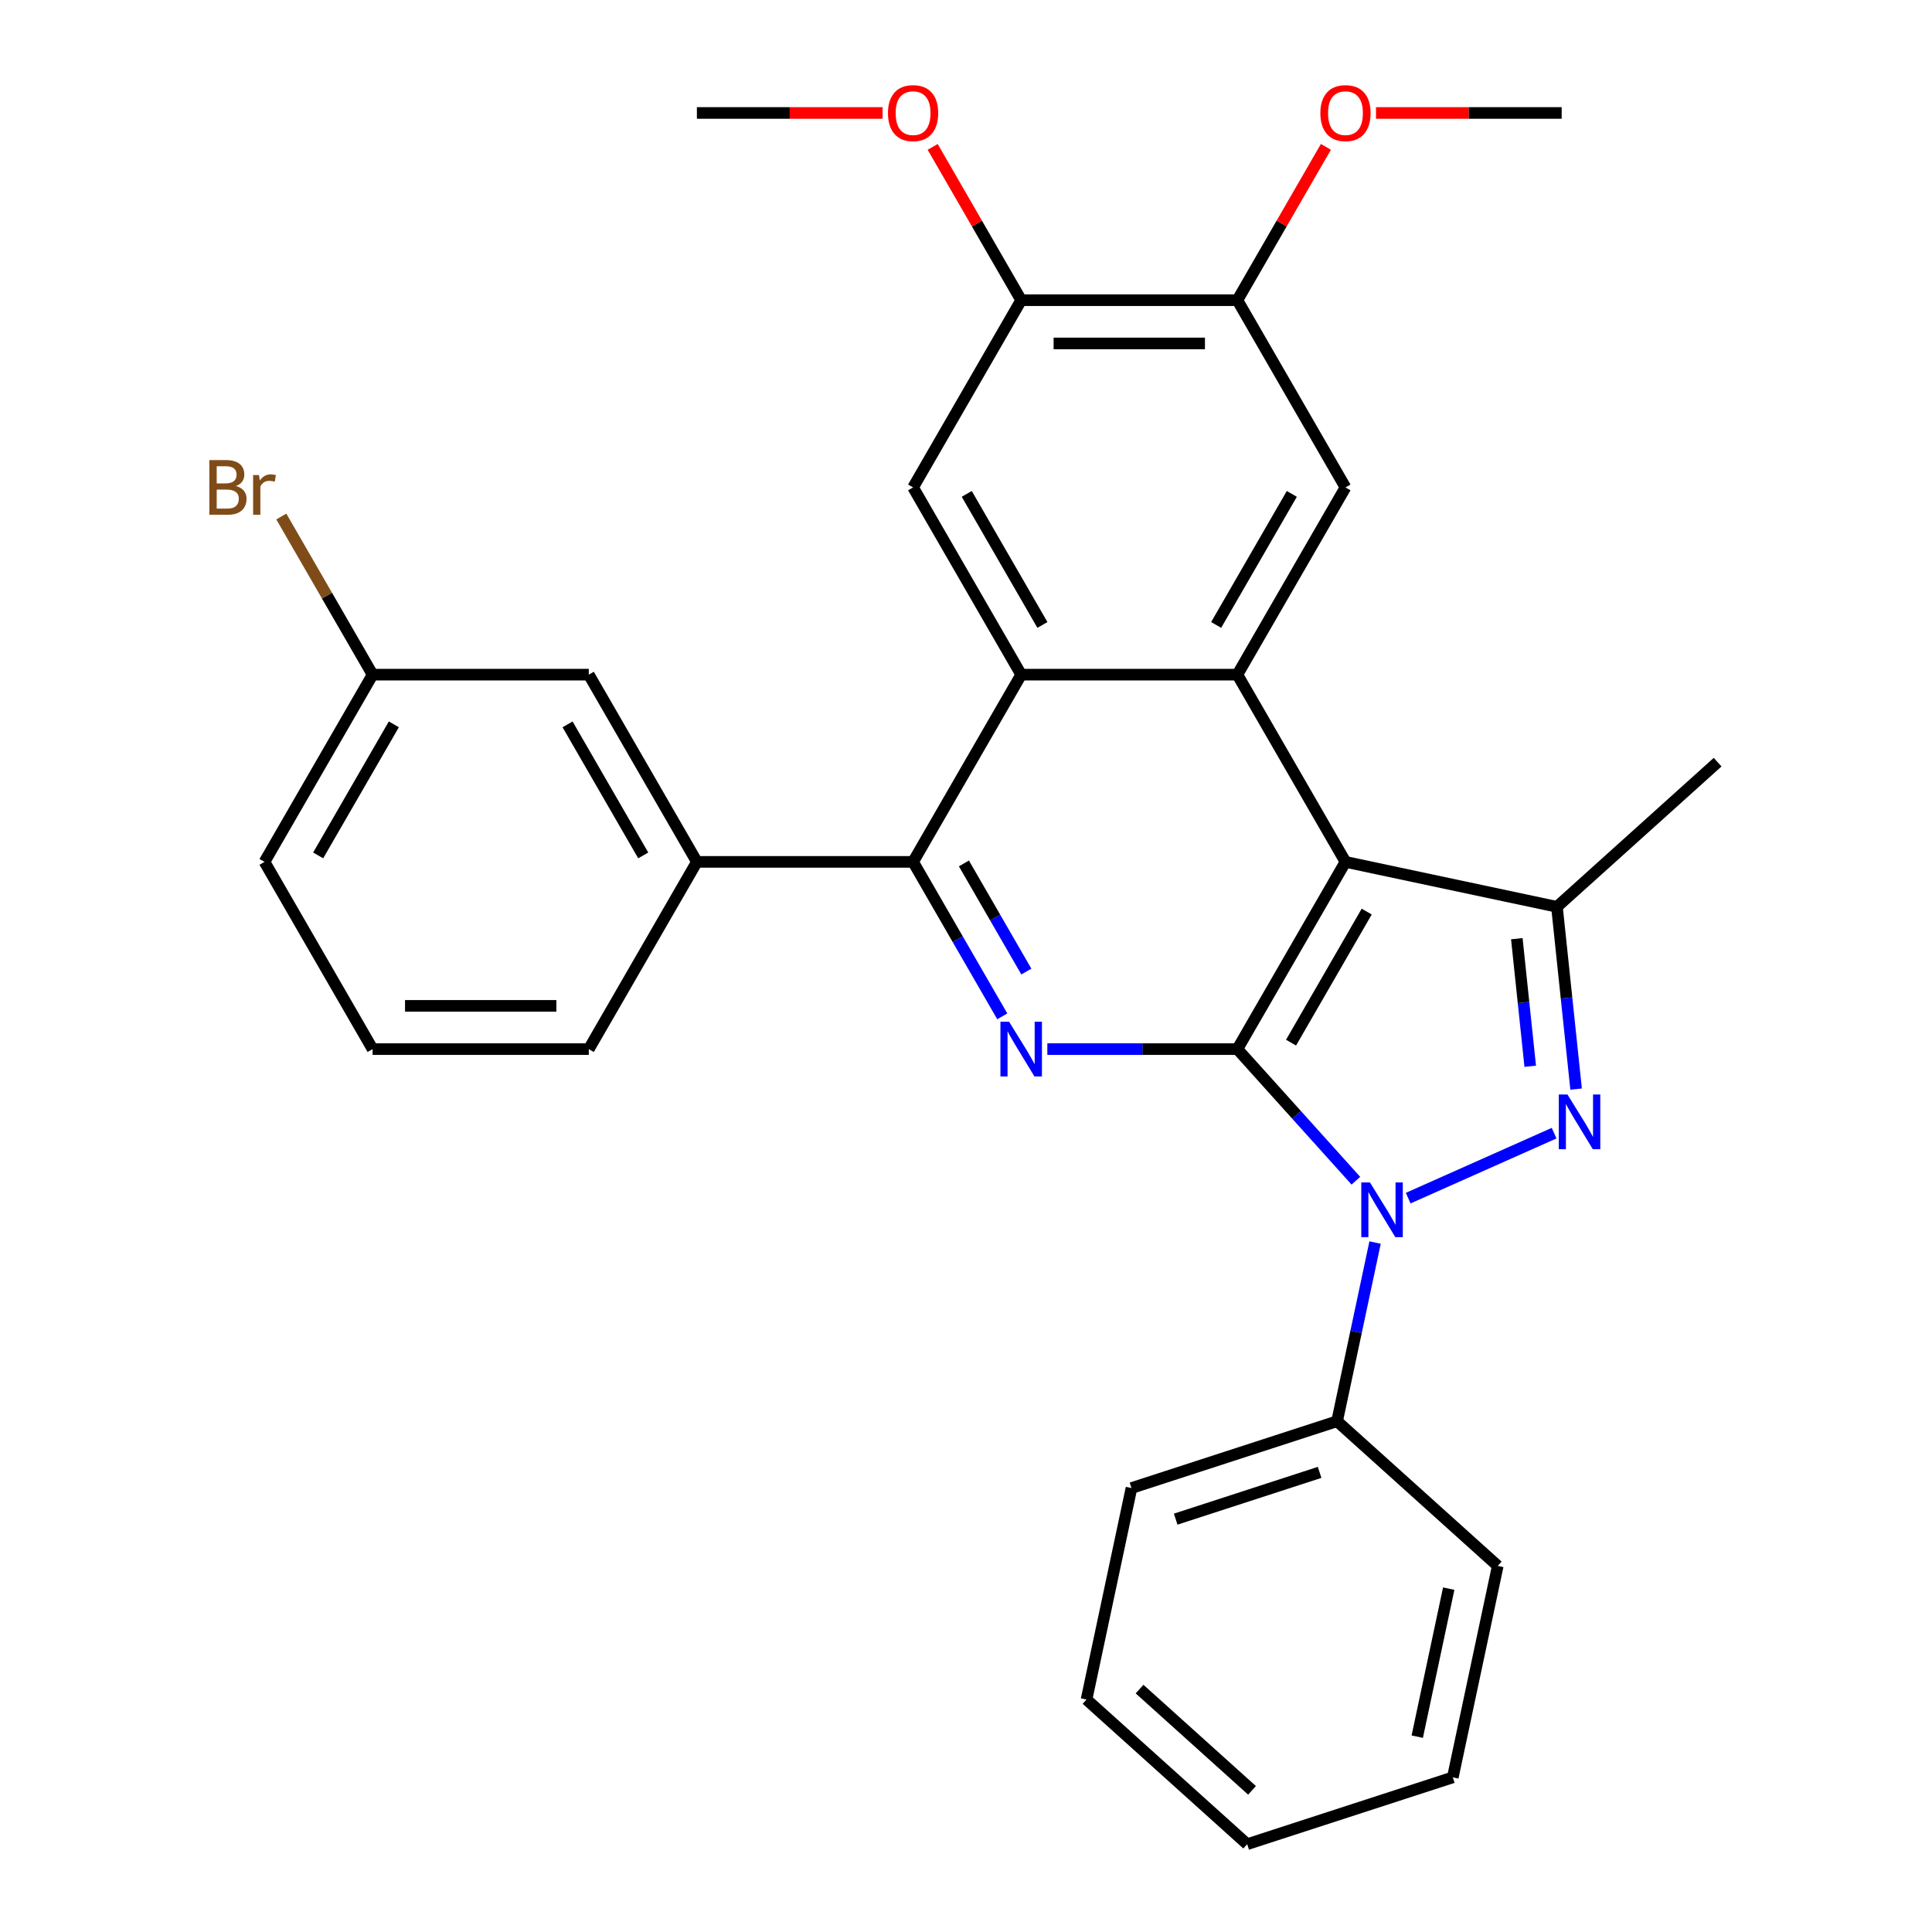 <?xml version='1.0' encoding='iso-8859-1'?>
<svg version='1.1' baseProfile='full'
              xmlns='http://www.w3.org/2000/svg'
                      xmlns:rdkit='http://www.rdkit.org/xml'
                      xmlns:xlink='http://www.w3.org/1999/xlink'
                  xml:space='preserve'
width='1000px' height='1000px' viewBox='0 0 1000 1000'>
<!-- END OF HEADER -->
<rect style='opacity:1.0;fill:#FFFFFF;stroke:none' width='1000' height='1000' x='0' y='0'> </rect>
<path class='bond-0' d='M 640.466,543.018 L 671.135,577.08' style='fill:none;fill-rule:evenodd;stroke:#000000;stroke-width:6px;stroke-linecap:butt;stroke-linejoin:miter;stroke-opacity:1' />
<path class='bond-0' d='M 671.135,577.08 L 701.805,611.142' style='fill:none;fill-rule:evenodd;stroke:#0000FF;stroke-width:6px;stroke-linecap:butt;stroke-linejoin:miter;stroke-opacity:1' />
<path class='bond-1' d='M 640.466,543.018 L 696.416,446.108' style='fill:none;fill-rule:evenodd;stroke:#000000;stroke-width:6px;stroke-linecap:butt;stroke-linejoin:miter;stroke-opacity:1' />
<path class='bond-1' d='M 668.24,539.672 L 707.406,471.835' style='fill:none;fill-rule:evenodd;stroke:#000000;stroke-width:6px;stroke-linecap:butt;stroke-linejoin:miter;stroke-opacity:1' />
<path class='bond-3' d='M 640.466,543.018 L 591.284,543.018' style='fill:none;fill-rule:evenodd;stroke:#000000;stroke-width:6px;stroke-linecap:butt;stroke-linejoin:miter;stroke-opacity:1' />
<path class='bond-3' d='M 591.284,543.018 L 542.102,543.018' style='fill:none;fill-rule:evenodd;stroke:#0000FF;stroke-width:6px;stroke-linecap:butt;stroke-linejoin:miter;stroke-opacity:1' />
<path class='bond-2' d='M 728.88,620.15 L 804.402,586.525' style='fill:none;fill-rule:evenodd;stroke:#0000FF;stroke-width:6px;stroke-linecap:butt;stroke-linejoin:miter;stroke-opacity:1' />
<path class='bond-13' d='M 711.738,643.134 L 701.907,689.384' style='fill:none;fill-rule:evenodd;stroke:#0000FF;stroke-width:6px;stroke-linecap:butt;stroke-linejoin:miter;stroke-opacity:1' />
<path class='bond-13' d='M 701.907,689.384 L 692.077,735.633' style='fill:none;fill-rule:evenodd;stroke:#000000;stroke-width:6px;stroke-linecap:butt;stroke-linejoin:miter;stroke-opacity:1' />
<path class='bond-4' d='M 696.416,446.108 L 640.466,349.199' style='fill:none;fill-rule:evenodd;stroke:#000000;stroke-width:6px;stroke-linecap:butt;stroke-linejoin:miter;stroke-opacity:1' />
<path class='bond-5' d='M 696.416,446.108 L 805.872,469.374' style='fill:none;fill-rule:evenodd;stroke:#000000;stroke-width:6px;stroke-linecap:butt;stroke-linejoin:miter;stroke-opacity:1' />
<path class='bond-30' d='M 815.787,563.705 L 810.83,516.539' style='fill:none;fill-rule:evenodd;stroke:#0000FF;stroke-width:6px;stroke-linecap:butt;stroke-linejoin:miter;stroke-opacity:1' />
<path class='bond-30' d='M 810.83,516.539 L 805.872,469.374' style='fill:none;fill-rule:evenodd;stroke:#000000;stroke-width:6px;stroke-linecap:butt;stroke-linejoin:miter;stroke-opacity:1' />
<path class='bond-30' d='M 792.042,551.895 L 788.572,518.879' style='fill:none;fill-rule:evenodd;stroke:#0000FF;stroke-width:6px;stroke-linecap:butt;stroke-linejoin:miter;stroke-opacity:1' />
<path class='bond-30' d='M 788.572,518.879 L 785.102,485.863' style='fill:none;fill-rule:evenodd;stroke:#000000;stroke-width:6px;stroke-linecap:butt;stroke-linejoin:miter;stroke-opacity:1' />
<path class='bond-7' d='M 518.774,526.06 L 495.693,486.084' style='fill:none;fill-rule:evenodd;stroke:#0000FF;stroke-width:6px;stroke-linecap:butt;stroke-linejoin:miter;stroke-opacity:1' />
<path class='bond-7' d='M 495.693,486.084 L 472.613,446.108' style='fill:none;fill-rule:evenodd;stroke:#000000;stroke-width:6px;stroke-linecap:butt;stroke-linejoin:miter;stroke-opacity:1' />
<path class='bond-7' d='M 531.231,502.877 L 515.075,474.894' style='fill:none;fill-rule:evenodd;stroke:#0000FF;stroke-width:6px;stroke-linecap:butt;stroke-linejoin:miter;stroke-opacity:1' />
<path class='bond-7' d='M 515.075,474.894 L 498.919,446.911' style='fill:none;fill-rule:evenodd;stroke:#000000;stroke-width:6px;stroke-linecap:butt;stroke-linejoin:miter;stroke-opacity:1' />
<path class='bond-8' d='M 640.466,349.199 L 696.416,252.289' style='fill:none;fill-rule:evenodd;stroke:#000000;stroke-width:6px;stroke-linecap:butt;stroke-linejoin:miter;stroke-opacity:1' />
<path class='bond-8' d='M 629.476,323.472 L 668.642,255.635' style='fill:none;fill-rule:evenodd;stroke:#000000;stroke-width:6px;stroke-linecap:butt;stroke-linejoin:miter;stroke-opacity:1' />
<path class='bond-31' d='M 640.466,349.199 L 528.564,349.199' style='fill:none;fill-rule:evenodd;stroke:#000000;stroke-width:6px;stroke-linecap:butt;stroke-linejoin:miter;stroke-opacity:1' />
<path class='bond-16' d='M 805.872,469.374 L 889.031,394.497' style='fill:none;fill-rule:evenodd;stroke:#000000;stroke-width:6px;stroke-linecap:butt;stroke-linejoin:miter;stroke-opacity:1' />
<path class='bond-6' d='M 528.564,349.199 L 472.613,446.108' style='fill:none;fill-rule:evenodd;stroke:#000000;stroke-width:6px;stroke-linecap:butt;stroke-linejoin:miter;stroke-opacity:1' />
<path class='bond-9' d='M 528.564,349.199 L 472.613,252.289' style='fill:none;fill-rule:evenodd;stroke:#000000;stroke-width:6px;stroke-linecap:butt;stroke-linejoin:miter;stroke-opacity:1' />
<path class='bond-9' d='M 539.553,323.472 L 500.388,255.635' style='fill:none;fill-rule:evenodd;stroke:#000000;stroke-width:6px;stroke-linecap:butt;stroke-linejoin:miter;stroke-opacity:1' />
<path class='bond-10' d='M 472.613,446.108 L 360.712,446.108' style='fill:none;fill-rule:evenodd;stroke:#000000;stroke-width:6px;stroke-linecap:butt;stroke-linejoin:miter;stroke-opacity:1' />
<path class='bond-12' d='M 696.416,252.289 L 640.466,155.38' style='fill:none;fill-rule:evenodd;stroke:#000000;stroke-width:6px;stroke-linecap:butt;stroke-linejoin:miter;stroke-opacity:1' />
<path class='bond-11' d='M 472.613,252.289 L 528.564,155.38' style='fill:none;fill-rule:evenodd;stroke:#000000;stroke-width:6px;stroke-linecap:butt;stroke-linejoin:miter;stroke-opacity:1' />
<path class='bond-14' d='M 360.712,446.108 L 304.761,349.199' style='fill:none;fill-rule:evenodd;stroke:#000000;stroke-width:6px;stroke-linecap:butt;stroke-linejoin:miter;stroke-opacity:1' />
<path class='bond-14' d='M 332.937,442.762 L 293.772,374.925' style='fill:none;fill-rule:evenodd;stroke:#000000;stroke-width:6px;stroke-linecap:butt;stroke-linejoin:miter;stroke-opacity:1' />
<path class='bond-20' d='M 360.712,446.108 L 304.761,543.018' style='fill:none;fill-rule:evenodd;stroke:#000000;stroke-width:6px;stroke-linecap:butt;stroke-linejoin:miter;stroke-opacity:1' />
<path class='bond-18' d='M 528.564,155.38 L 505.657,115.704' style='fill:none;fill-rule:evenodd;stroke:#000000;stroke-width:6px;stroke-linecap:butt;stroke-linejoin:miter;stroke-opacity:1' />
<path class='bond-18' d='M 505.657,115.704 L 482.75,76.028' style='fill:none;fill-rule:evenodd;stroke:#FF0000;stroke-width:6px;stroke-linecap:butt;stroke-linejoin:miter;stroke-opacity:1' />
<path class='bond-32' d='M 528.564,155.38 L 640.466,155.38' style='fill:none;fill-rule:evenodd;stroke:#000000;stroke-width:6px;stroke-linecap:butt;stroke-linejoin:miter;stroke-opacity:1' />
<path class='bond-32' d='M 545.349,177.76 L 623.68,177.76' style='fill:none;fill-rule:evenodd;stroke:#000000;stroke-width:6px;stroke-linecap:butt;stroke-linejoin:miter;stroke-opacity:1' />
<path class='bond-17' d='M 640.466,155.38 L 663.372,115.704' style='fill:none;fill-rule:evenodd;stroke:#000000;stroke-width:6px;stroke-linecap:butt;stroke-linejoin:miter;stroke-opacity:1' />
<path class='bond-17' d='M 663.372,115.704 L 686.279,76.028' style='fill:none;fill-rule:evenodd;stroke:#FF0000;stroke-width:6px;stroke-linecap:butt;stroke-linejoin:miter;stroke-opacity:1' />
<path class='bond-22' d='M 692.077,735.633 L 585.652,770.213' style='fill:none;fill-rule:evenodd;stroke:#000000;stroke-width:6px;stroke-linecap:butt;stroke-linejoin:miter;stroke-opacity:1' />
<path class='bond-22' d='M 683.029,762.105 L 608.532,786.311' style='fill:none;fill-rule:evenodd;stroke:#000000;stroke-width:6px;stroke-linecap:butt;stroke-linejoin:miter;stroke-opacity:1' />
<path class='bond-23' d='M 692.077,735.633 L 775.236,810.51' style='fill:none;fill-rule:evenodd;stroke:#000000;stroke-width:6px;stroke-linecap:butt;stroke-linejoin:miter;stroke-opacity:1' />
<path class='bond-15' d='M 304.761,349.199 L 192.859,349.199' style='fill:none;fill-rule:evenodd;stroke:#000000;stroke-width:6px;stroke-linecap:butt;stroke-linejoin:miter;stroke-opacity:1' />
<path class='bond-19' d='M 192.859,349.199 L 169.233,308.276' style='fill:none;fill-rule:evenodd;stroke:#000000;stroke-width:6px;stroke-linecap:butt;stroke-linejoin:miter;stroke-opacity:1' />
<path class='bond-19' d='M 169.233,308.276 L 145.606,267.354' style='fill:none;fill-rule:evenodd;stroke:#7F4C19;stroke-width:6px;stroke-linecap:butt;stroke-linejoin:miter;stroke-opacity:1' />
<path class='bond-34' d='M 192.859,349.199 L 136.909,446.108' style='fill:none;fill-rule:evenodd;stroke:#000000;stroke-width:6px;stroke-linecap:butt;stroke-linejoin:miter;stroke-opacity:1' />
<path class='bond-34' d='M 203.849,374.925 L 164.683,442.762' style='fill:none;fill-rule:evenodd;stroke:#000000;stroke-width:6px;stroke-linecap:butt;stroke-linejoin:miter;stroke-opacity:1' />
<path class='bond-25' d='M 712.214,58.47 L 760.266,58.47' style='fill:none;fill-rule:evenodd;stroke:#FF0000;stroke-width:6px;stroke-linecap:butt;stroke-linejoin:miter;stroke-opacity:1' />
<path class='bond-25' d='M 760.266,58.47 L 808.318,58.47' style='fill:none;fill-rule:evenodd;stroke:#000000;stroke-width:6px;stroke-linecap:butt;stroke-linejoin:miter;stroke-opacity:1' />
<path class='bond-26' d='M 456.816,58.47 L 408.764,58.47' style='fill:none;fill-rule:evenodd;stroke:#FF0000;stroke-width:6px;stroke-linecap:butt;stroke-linejoin:miter;stroke-opacity:1' />
<path class='bond-26' d='M 408.764,58.47 L 360.712,58.47' style='fill:none;fill-rule:evenodd;stroke:#000000;stroke-width:6px;stroke-linecap:butt;stroke-linejoin:miter;stroke-opacity:1' />
<path class='bond-21' d='M 304.761,543.018 L 192.859,543.018' style='fill:none;fill-rule:evenodd;stroke:#000000;stroke-width:6px;stroke-linecap:butt;stroke-linejoin:miter;stroke-opacity:1' />
<path class='bond-21' d='M 287.976,520.638 L 209.645,520.638' style='fill:none;fill-rule:evenodd;stroke:#000000;stroke-width:6px;stroke-linecap:butt;stroke-linejoin:miter;stroke-opacity:1' />
<path class='bond-24' d='M 192.859,543.018 L 136.909,446.108' style='fill:none;fill-rule:evenodd;stroke:#000000;stroke-width:6px;stroke-linecap:butt;stroke-linejoin:miter;stroke-opacity:1' />
<path class='bond-27' d='M 585.652,770.213 L 562.386,879.669' style='fill:none;fill-rule:evenodd;stroke:#000000;stroke-width:6px;stroke-linecap:butt;stroke-linejoin:miter;stroke-opacity:1' />
<path class='bond-28' d='M 775.236,810.51 L 751.97,919.966' style='fill:none;fill-rule:evenodd;stroke:#000000;stroke-width:6px;stroke-linecap:butt;stroke-linejoin:miter;stroke-opacity:1' />
<path class='bond-28' d='M 749.855,822.275 L 733.569,898.894' style='fill:none;fill-rule:evenodd;stroke:#000000;stroke-width:6px;stroke-linecap:butt;stroke-linejoin:miter;stroke-opacity:1' />
<path class='bond-33' d='M 562.386,879.669 L 645.545,954.545' style='fill:none;fill-rule:evenodd;stroke:#000000;stroke-width:6px;stroke-linecap:butt;stroke-linejoin:miter;stroke-opacity:1' />
<path class='bond-33' d='M 589.836,874.268 L 648.047,926.682' style='fill:none;fill-rule:evenodd;stroke:#000000;stroke-width:6px;stroke-linecap:butt;stroke-linejoin:miter;stroke-opacity:1' />
<path class='bond-29' d='M 751.97,919.966 L 645.545,954.545' style='fill:none;fill-rule:evenodd;stroke:#000000;stroke-width:6px;stroke-linecap:butt;stroke-linejoin:miter;stroke-opacity:1' />
<path  class='atom-1' d='M 709.082 612.017
L 718.362 627.017
Q 719.282 628.497, 720.762 631.177
Q 722.242 633.857, 722.322 634.017
L 722.322 612.017
L 726.082 612.017
L 726.082 640.337
L 722.202 640.337
L 712.242 623.937
Q 711.082 622.017, 709.842 619.817
Q 708.642 617.617, 708.282 616.937
L 708.282 640.337
L 704.602 640.337
L 704.602 612.017
L 709.082 612.017
' fill='#0000FF'/>
<path  class='atom-3' d='M 811.309 566.502
L 820.589 581.502
Q 821.509 582.982, 822.989 585.662
Q 824.469 588.342, 824.549 588.502
L 824.549 566.502
L 828.309 566.502
L 828.309 594.822
L 824.429 594.822
L 814.469 578.422
Q 813.309 576.502, 812.069 574.302
Q 810.869 572.102, 810.509 571.422
L 810.509 594.822
L 806.829 594.822
L 806.829 566.502
L 811.309 566.502
' fill='#0000FF'/>
<path  class='atom-4' d='M 522.304 528.858
L 531.584 543.858
Q 532.504 545.338, 533.984 548.018
Q 535.464 550.698, 535.544 550.858
L 535.544 528.858
L 539.304 528.858
L 539.304 557.178
L 535.424 557.178
L 525.464 540.778
Q 524.304 538.858, 523.064 536.658
Q 521.864 534.458, 521.504 533.778
L 521.504 557.178
L 517.824 557.178
L 517.824 528.858
L 522.304 528.858
' fill='#0000FF'/>
<path  class='atom-18' d='M 683.416 58.55
Q 683.416 51.75, 686.776 47.95
Q 690.136 44.15, 696.416 44.15
Q 702.696 44.15, 706.056 47.95
Q 709.416 51.75, 709.416 58.55
Q 709.416 65.43, 706.016 69.35
Q 702.616 73.23, 696.416 73.23
Q 690.176 73.23, 686.776 69.35
Q 683.416 65.47, 683.416 58.55
M 696.416 70.03
Q 700.736 70.03, 703.056 67.15
Q 705.416 64.23, 705.416 58.55
Q 705.416 52.99, 703.056 50.19
Q 700.736 47.35, 696.416 47.35
Q 692.096 47.35, 689.736 50.15
Q 687.416 52.95, 687.416 58.55
Q 687.416 64.27, 689.736 67.15
Q 692.096 70.03, 696.416 70.03
' fill='#FF0000'/>
<path  class='atom-19' d='M 459.613 58.55
Q 459.613 51.75, 462.973 47.95
Q 466.333 44.15, 472.613 44.15
Q 478.893 44.15, 482.253 47.95
Q 485.613 51.75, 485.613 58.55
Q 485.613 65.43, 482.213 69.35
Q 478.813 73.23, 472.613 73.23
Q 466.373 73.23, 462.973 69.35
Q 459.613 65.47, 459.613 58.55
M 472.613 70.03
Q 476.933 70.03, 479.253 67.15
Q 481.613 64.23, 481.613 58.55
Q 481.613 52.99, 479.253 50.19
Q 476.933 47.35, 472.613 47.35
Q 468.293 47.35, 465.933 50.15
Q 463.613 52.95, 463.613 58.55
Q 463.613 64.27, 465.933 67.15
Q 468.293 70.03, 472.613 70.03
' fill='#FF0000'/>
<path  class='atom-20' d='M 122.129 251.569
Q 124.849 252.329, 126.209 254.009
Q 127.609 255.649, 127.609 258.089
Q 127.609 262.009, 125.089 264.249
Q 122.609 266.449, 117.889 266.449
L 108.369 266.449
L 108.369 238.129
L 116.729 238.129
Q 121.569 238.129, 124.009 240.089
Q 126.449 242.049, 126.449 245.649
Q 126.449 249.929, 122.129 251.569
M 112.169 241.329
L 112.169 250.209
L 116.729 250.209
Q 119.529 250.209, 120.969 249.089
Q 122.449 247.929, 122.449 245.649
Q 122.449 241.329, 116.729 241.329
L 112.169 241.329
M 117.889 263.249
Q 120.649 263.249, 122.129 261.929
Q 123.609 260.609, 123.609 258.089
Q 123.609 255.769, 121.969 254.609
Q 120.369 253.409, 117.289 253.409
L 112.169 253.409
L 112.169 263.249
L 117.889 263.249
' fill='#7F4C19'/>
<path  class='atom-20' d='M 134.049 245.889
L 134.489 248.729
Q 136.649 245.529, 140.169 245.529
Q 141.289 245.529, 142.809 245.929
L 142.209 249.289
Q 140.489 248.889, 139.529 248.889
Q 137.849 248.889, 136.729 249.569
Q 135.649 250.209, 134.769 251.769
L 134.769 266.449
L 131.009 266.449
L 131.009 245.889
L 134.049 245.889
' fill='#7F4C19'/>
</svg>
